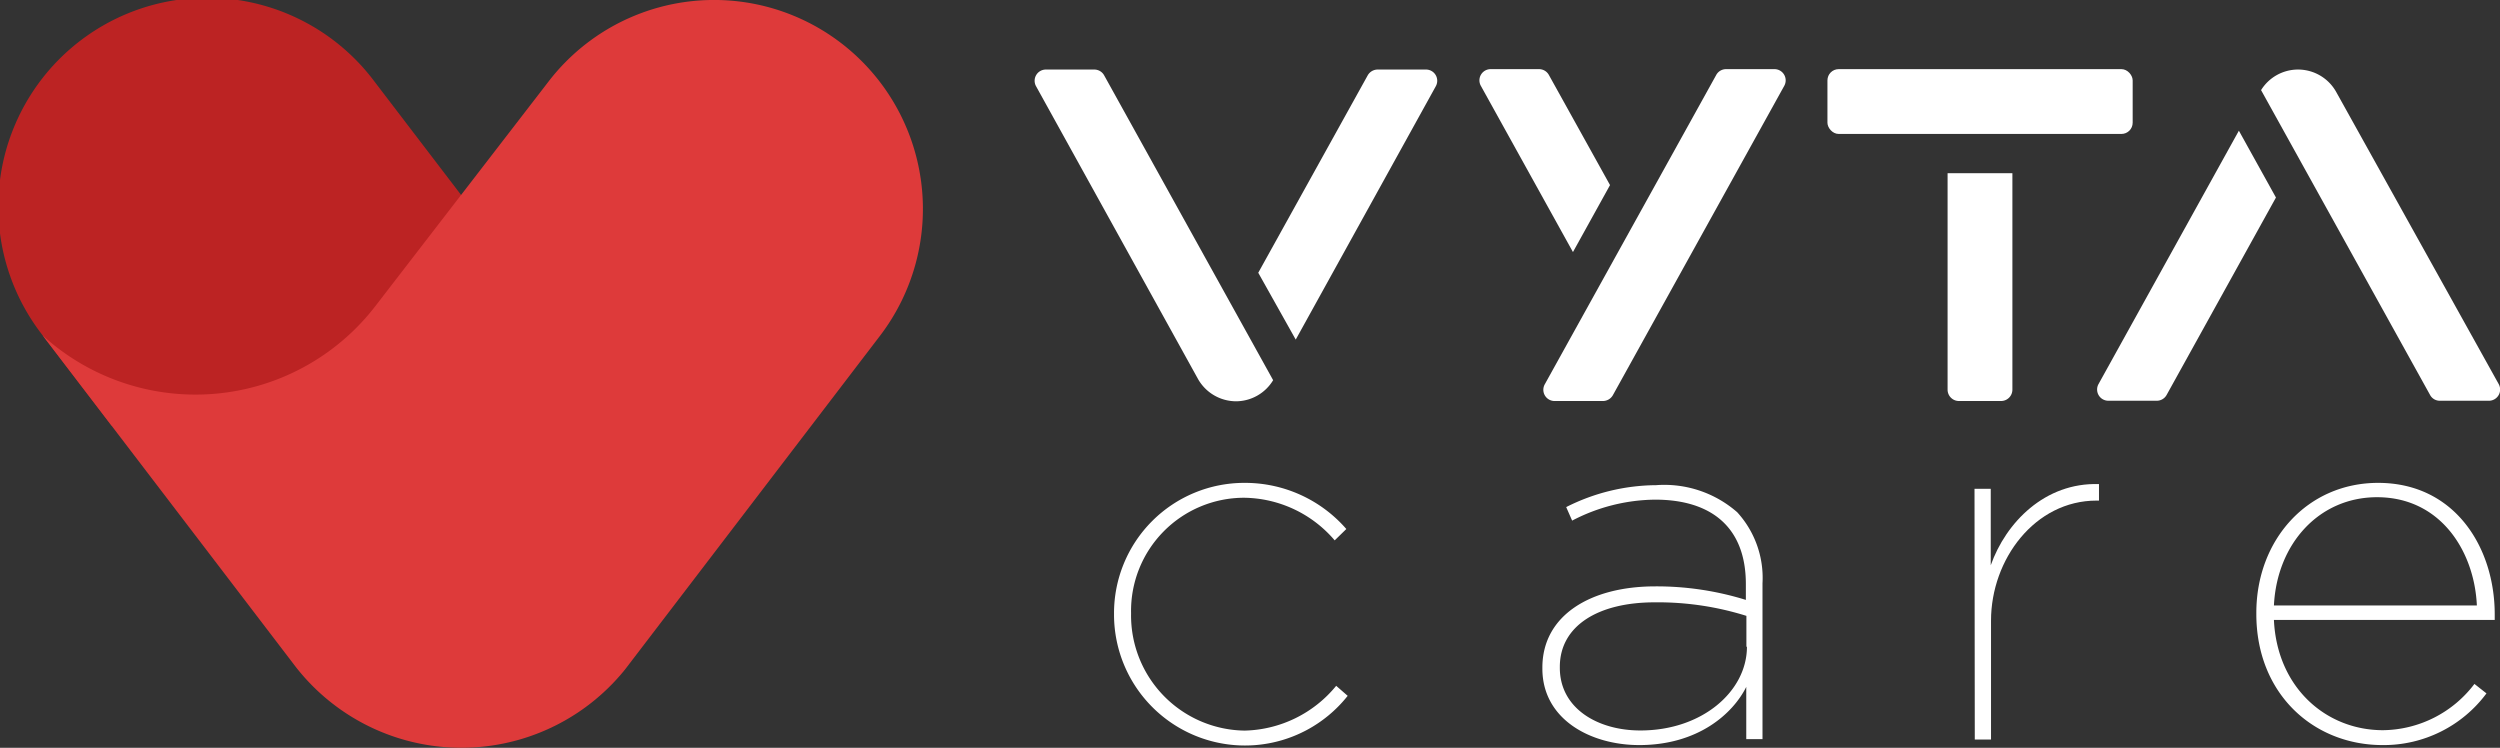 <svg xmlns="http://www.w3.org/2000/svg" viewBox="0 0 184.78 55.27"><rect x="0" y="0" width="184.78" height="55.27" fill="#333333" stroke="none"/><defs><style>.cls-1{fill:#bc2323;}.cls-2{fill:#de3a3a;}.cls-3{fill:#fff;}</style></defs><g id="Layer_2" data-name="Layer 2"><g id="DESKTOP"><path class="cls-1" d="M8.24,31.45c1.35.15,2.71.27,4.06.36a26.22,26.22,0,0,0,7.24-.36c4.4-1,8.21-4,11.31-7.13a77,77,0,0,0,5.69-6.69L27.71,6.07A15.44,15.44,0,1,0,3.17,24.81Z"/><path class="cls-2" d="M62.15,3.17a15.43,15.43,0,0,0-21.64,2.9L27.74,22.63A16.78,16.78,0,0,1,3.15,24.79L21.82,49.24a15.53,15.53,0,0,0,24.38.24L65.05,24.81A15.45,15.45,0,0,0,62.15,3.17Z"/><path class="cls-3" d="M82.34,45.41v-.07A9.63,9.63,0,0,1,92,35.69a9.92,9.92,0,0,1,7.51,3.41l-.86.84a8.93,8.93,0,0,0-6.68-3.15A8.36,8.36,0,0,0,83.6,45.3v.08A8.51,8.51,0,0,0,92,54a9,9,0,0,0,6.76-3.31l.85.74a9.68,9.68,0,0,1-17.27-6Z"/><path class="cls-3" d="M114,49.42v-.08c0-3.85,3.55-6,8.33-6a22.22,22.22,0,0,1,6.71,1V43.17c0-4.18-2.53-6.24-6.71-6.24a13.48,13.48,0,0,0-6.13,1.55l-.44-1a14.9,14.9,0,0,1,6.64-1.62,8.18,8.18,0,0,1,6,2,7.19,7.19,0,0,1,1.87,5.25V54.63h-1.2V50.77c-1,2-3.58,4.3-7.91,4.3C117.55,55.07,114,53.16,114,49.42Zm15.08-1.62V45.52a21.84,21.84,0,0,0-6.79-1c-4.14,0-7,1.72-7,4.77v.07c0,3,2.8,4.63,5.94,4.63C125.8,54,129.12,51.1,129.12,47.8Z"/><path class="cls-3" d="M145.94,36.13h1.2v5.65c1.12-3.16,4-6.13,8-6V37h-.18c-4.55,0-7.8,4.33-7.8,8.88v8.78h-1.2Z"/><path class="cls-3" d="M166.77,45.38V45.3c0-5.43,3.8-9.61,9-9.61,5.67,0,8.62,4.77,8.62,9.72v.41H168.07c.23,5,3.85,8.15,8.06,8.15a8.59,8.59,0,0,0,6.76-3.42l.89.7a9.46,9.46,0,0,1-7.68,3.82C171,55.07,166.77,51.29,166.77,45.38Zm16.3-.63c-.18-4-2.68-8-7.38-8-4.26,0-7.39,3.41-7.62,8Z"/><path class="cls-3" d="M168.22,14.6l-8.08,14.59a.83.83,0,0,1-.73.43h-3.57a.83.83,0,0,1-.73-1.24L165.48,9.66Z"/><path class="cls-3" d="M184.68,28.38l-12-21.57a3.23,3.23,0,0,0-2.83-1.67h0a3.22,3.22,0,0,0-2.73,1.52l12.49,22.53a.81.81,0,0,0,.73.43H184A.83.83,0,0,0,184.68,28.38Z"/><rect class="cls-3" x="135.07" y="5.11" width="22.56" height="4.79" rx="0.83"/><path class="cls-3" d="M147.91,29.64h-3.13a.84.84,0,0,1-.83-.84v-16h4.79v16A.84.84,0,0,1,147.91,29.64Z"/><path class="cls-3" d="M119,13.68l-4.52-8.14a.83.83,0,0,0-.73-.43h-3.57a.83.83,0,0,0-.73,1.23l6.81,12.29Z"/><path class="cls-3" d="M119.21,29.21,131.88,6.34a.83.83,0,0,0-.73-1.23h-3.57a.83.83,0,0,0-.73.43L114.18,28.4a.83.83,0,0,0,.73,1.24h3.57A.85.85,0,0,0,119.21,29.21Z"/><path class="cls-3" d="M93,20.16l8.09-14.59a.85.85,0,0,1,.73-.43h3.57a.83.83,0,0,1,.73,1.24L95.77,25.1Z"/><path class="cls-3" d="M76.58,6.38,88.54,28a3.24,3.24,0,0,0,2.83,1.66h0A3.22,3.22,0,0,0,94.1,28.1L81.61,5.57a.83.83,0,0,0-.73-.43H77.31A.83.83,0,0,0,76.58,6.38Z"/></g></g></svg>